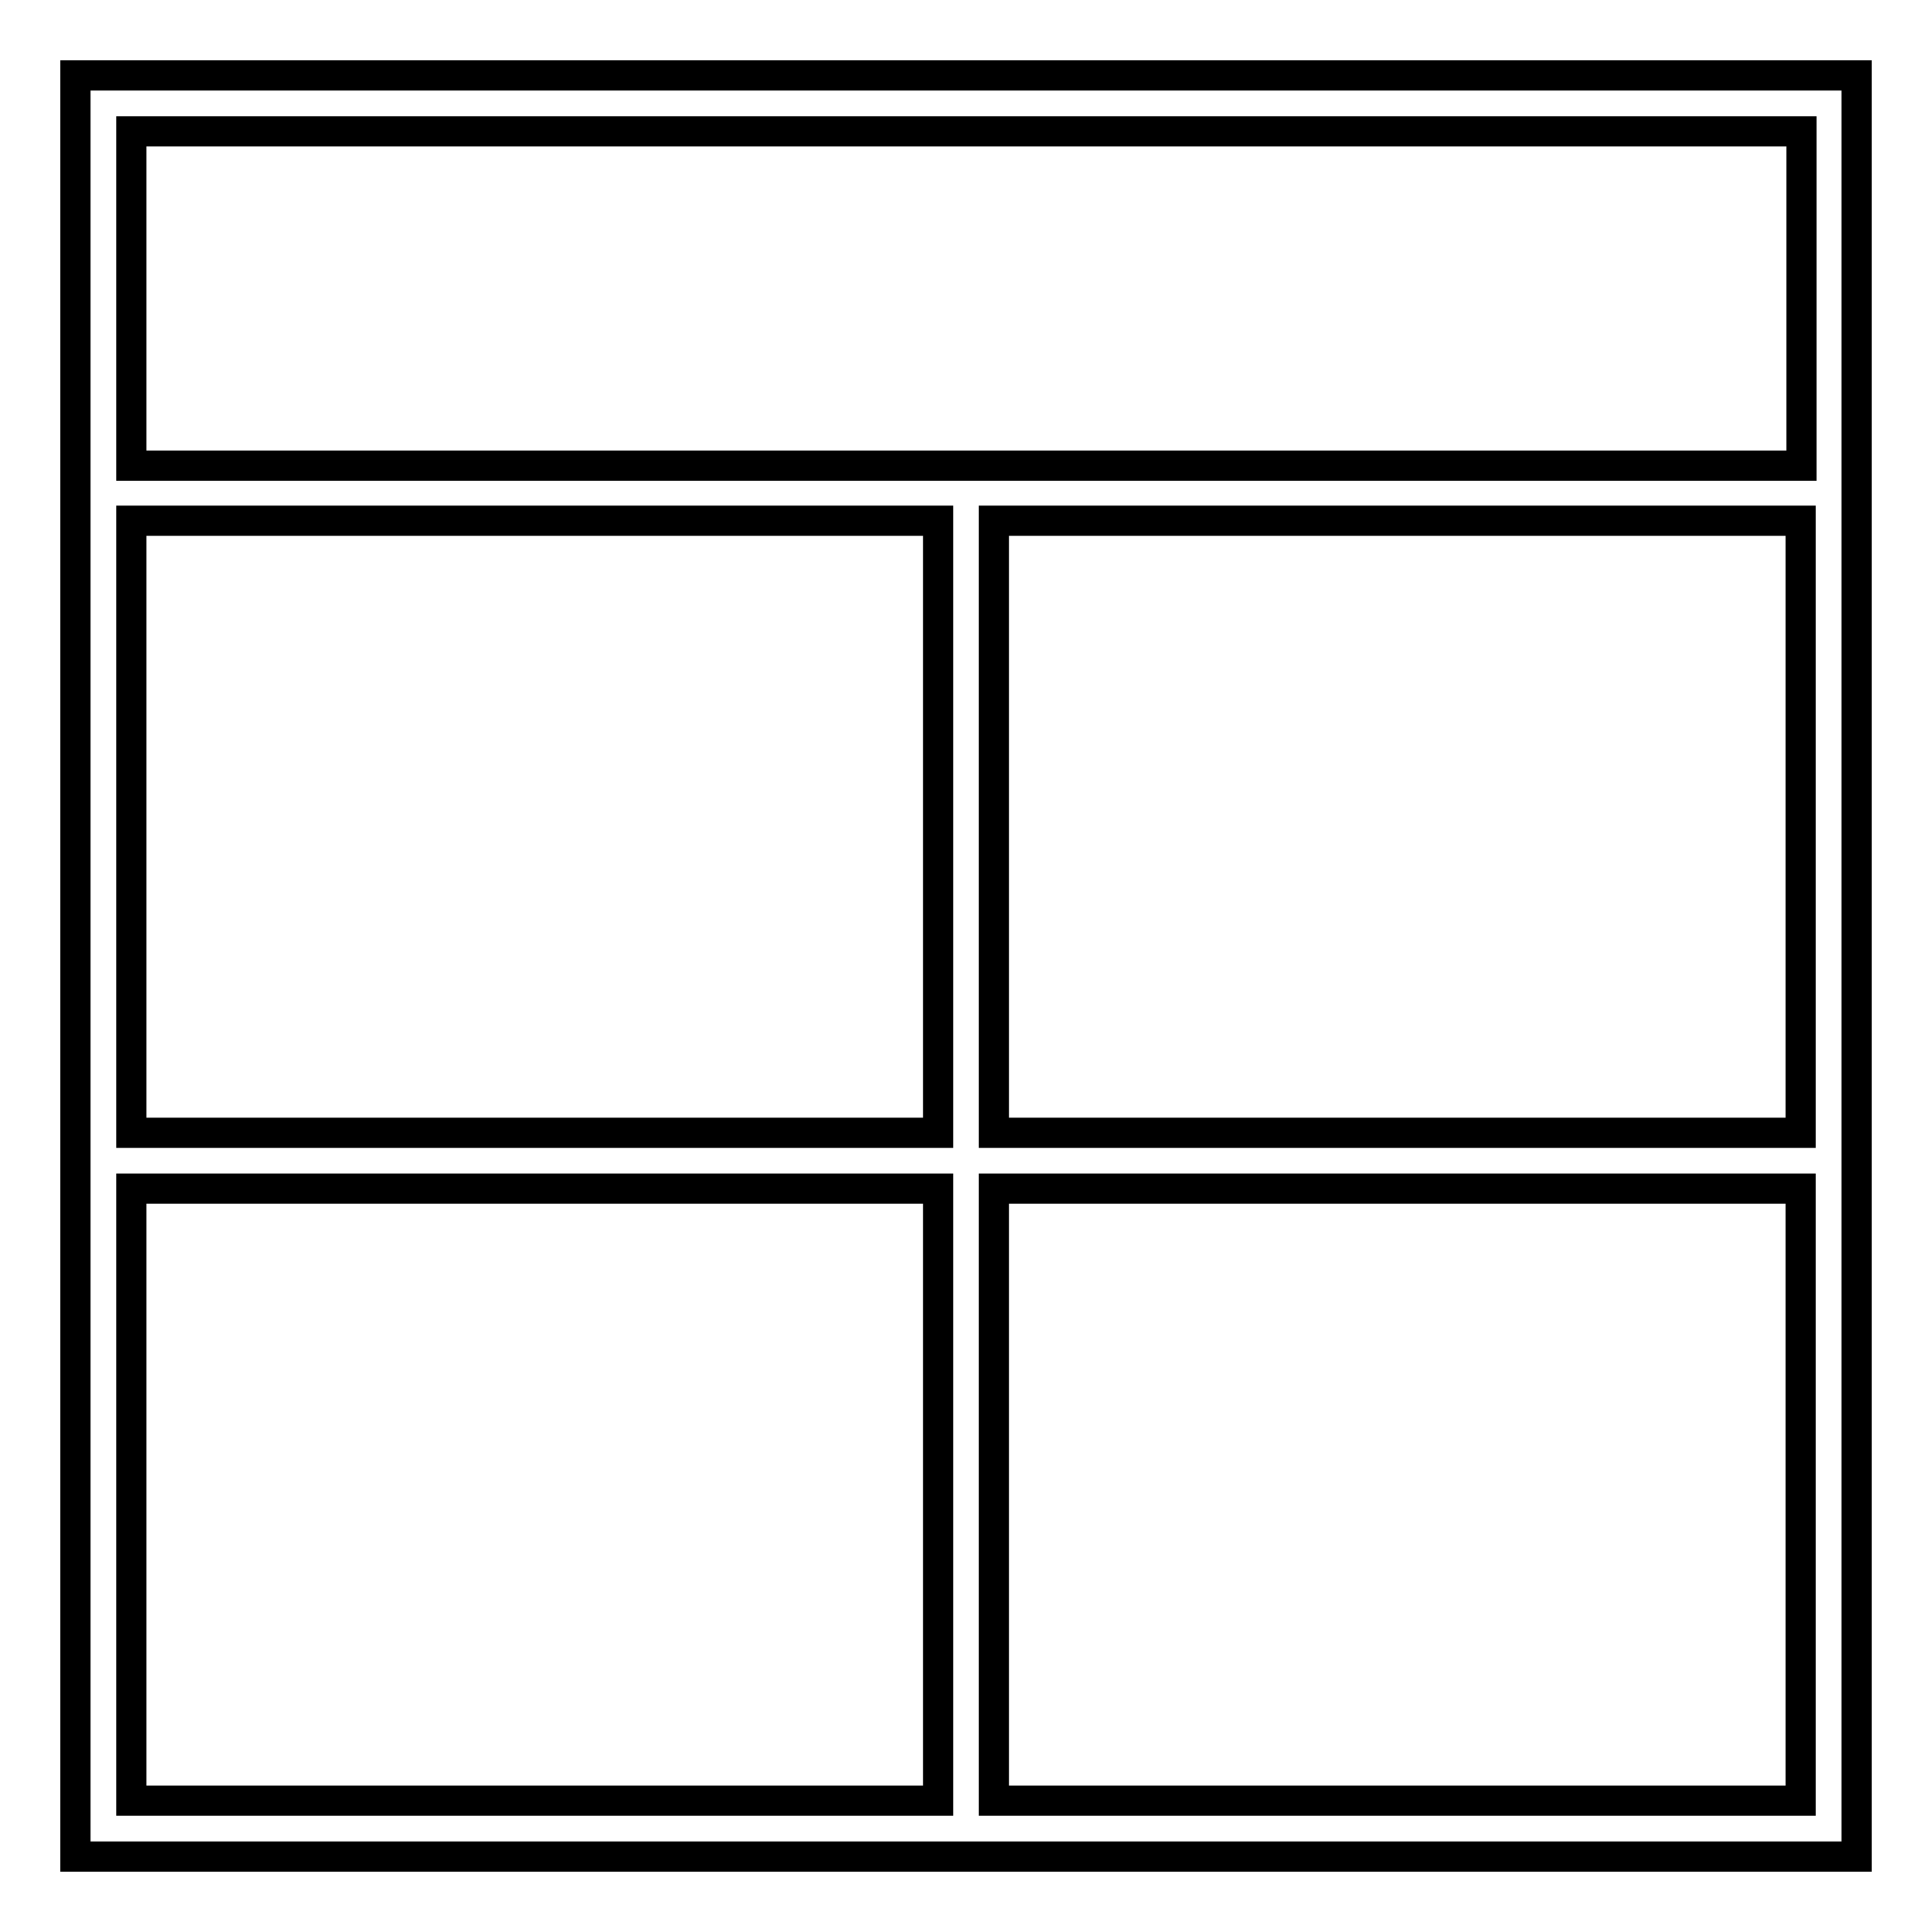 <?xml version="1.0" encoding="utf-8"?>
<!-- Svg Vector Icons : http://www.onlinewebfonts.com/icon -->
<!DOCTYPE svg PUBLIC "-//W3C//DTD SVG 1.1//EN" "http://www.w3.org/Graphics/SVG/1.1/DTD/svg11.dtd">
<svg version="1.1" xmlns="http://www.w3.org/2000/svg" xmlns:xlink="http://www.w3.org/1999/xlink" x="0px" y="0px" viewBox="0 0 256 256" enable-background="new 0 0 256 256" xml:space="preserve">
<g> <g> <path stroke-width="4" fill-opacity="0" stroke="#000000"  d="M10,61.6V69v81.1v7.4V246h114.3h7.4H246v-88.5v-7.4V69v-7.4V10H10V61.6z M17.4,69h106.9v81.1H17.4V69z  M124.3,238.6H17.4v-81.1h106.9V238.6z M238.6,238.6H131.7v-81.1h106.9V238.6z M238.6,150.1H131.7V69h106.9V150.1z M17.4,17.4  h221.3v44.3H131.7h-7.4H17.4V17.4z"/> </g></g>
</svg>